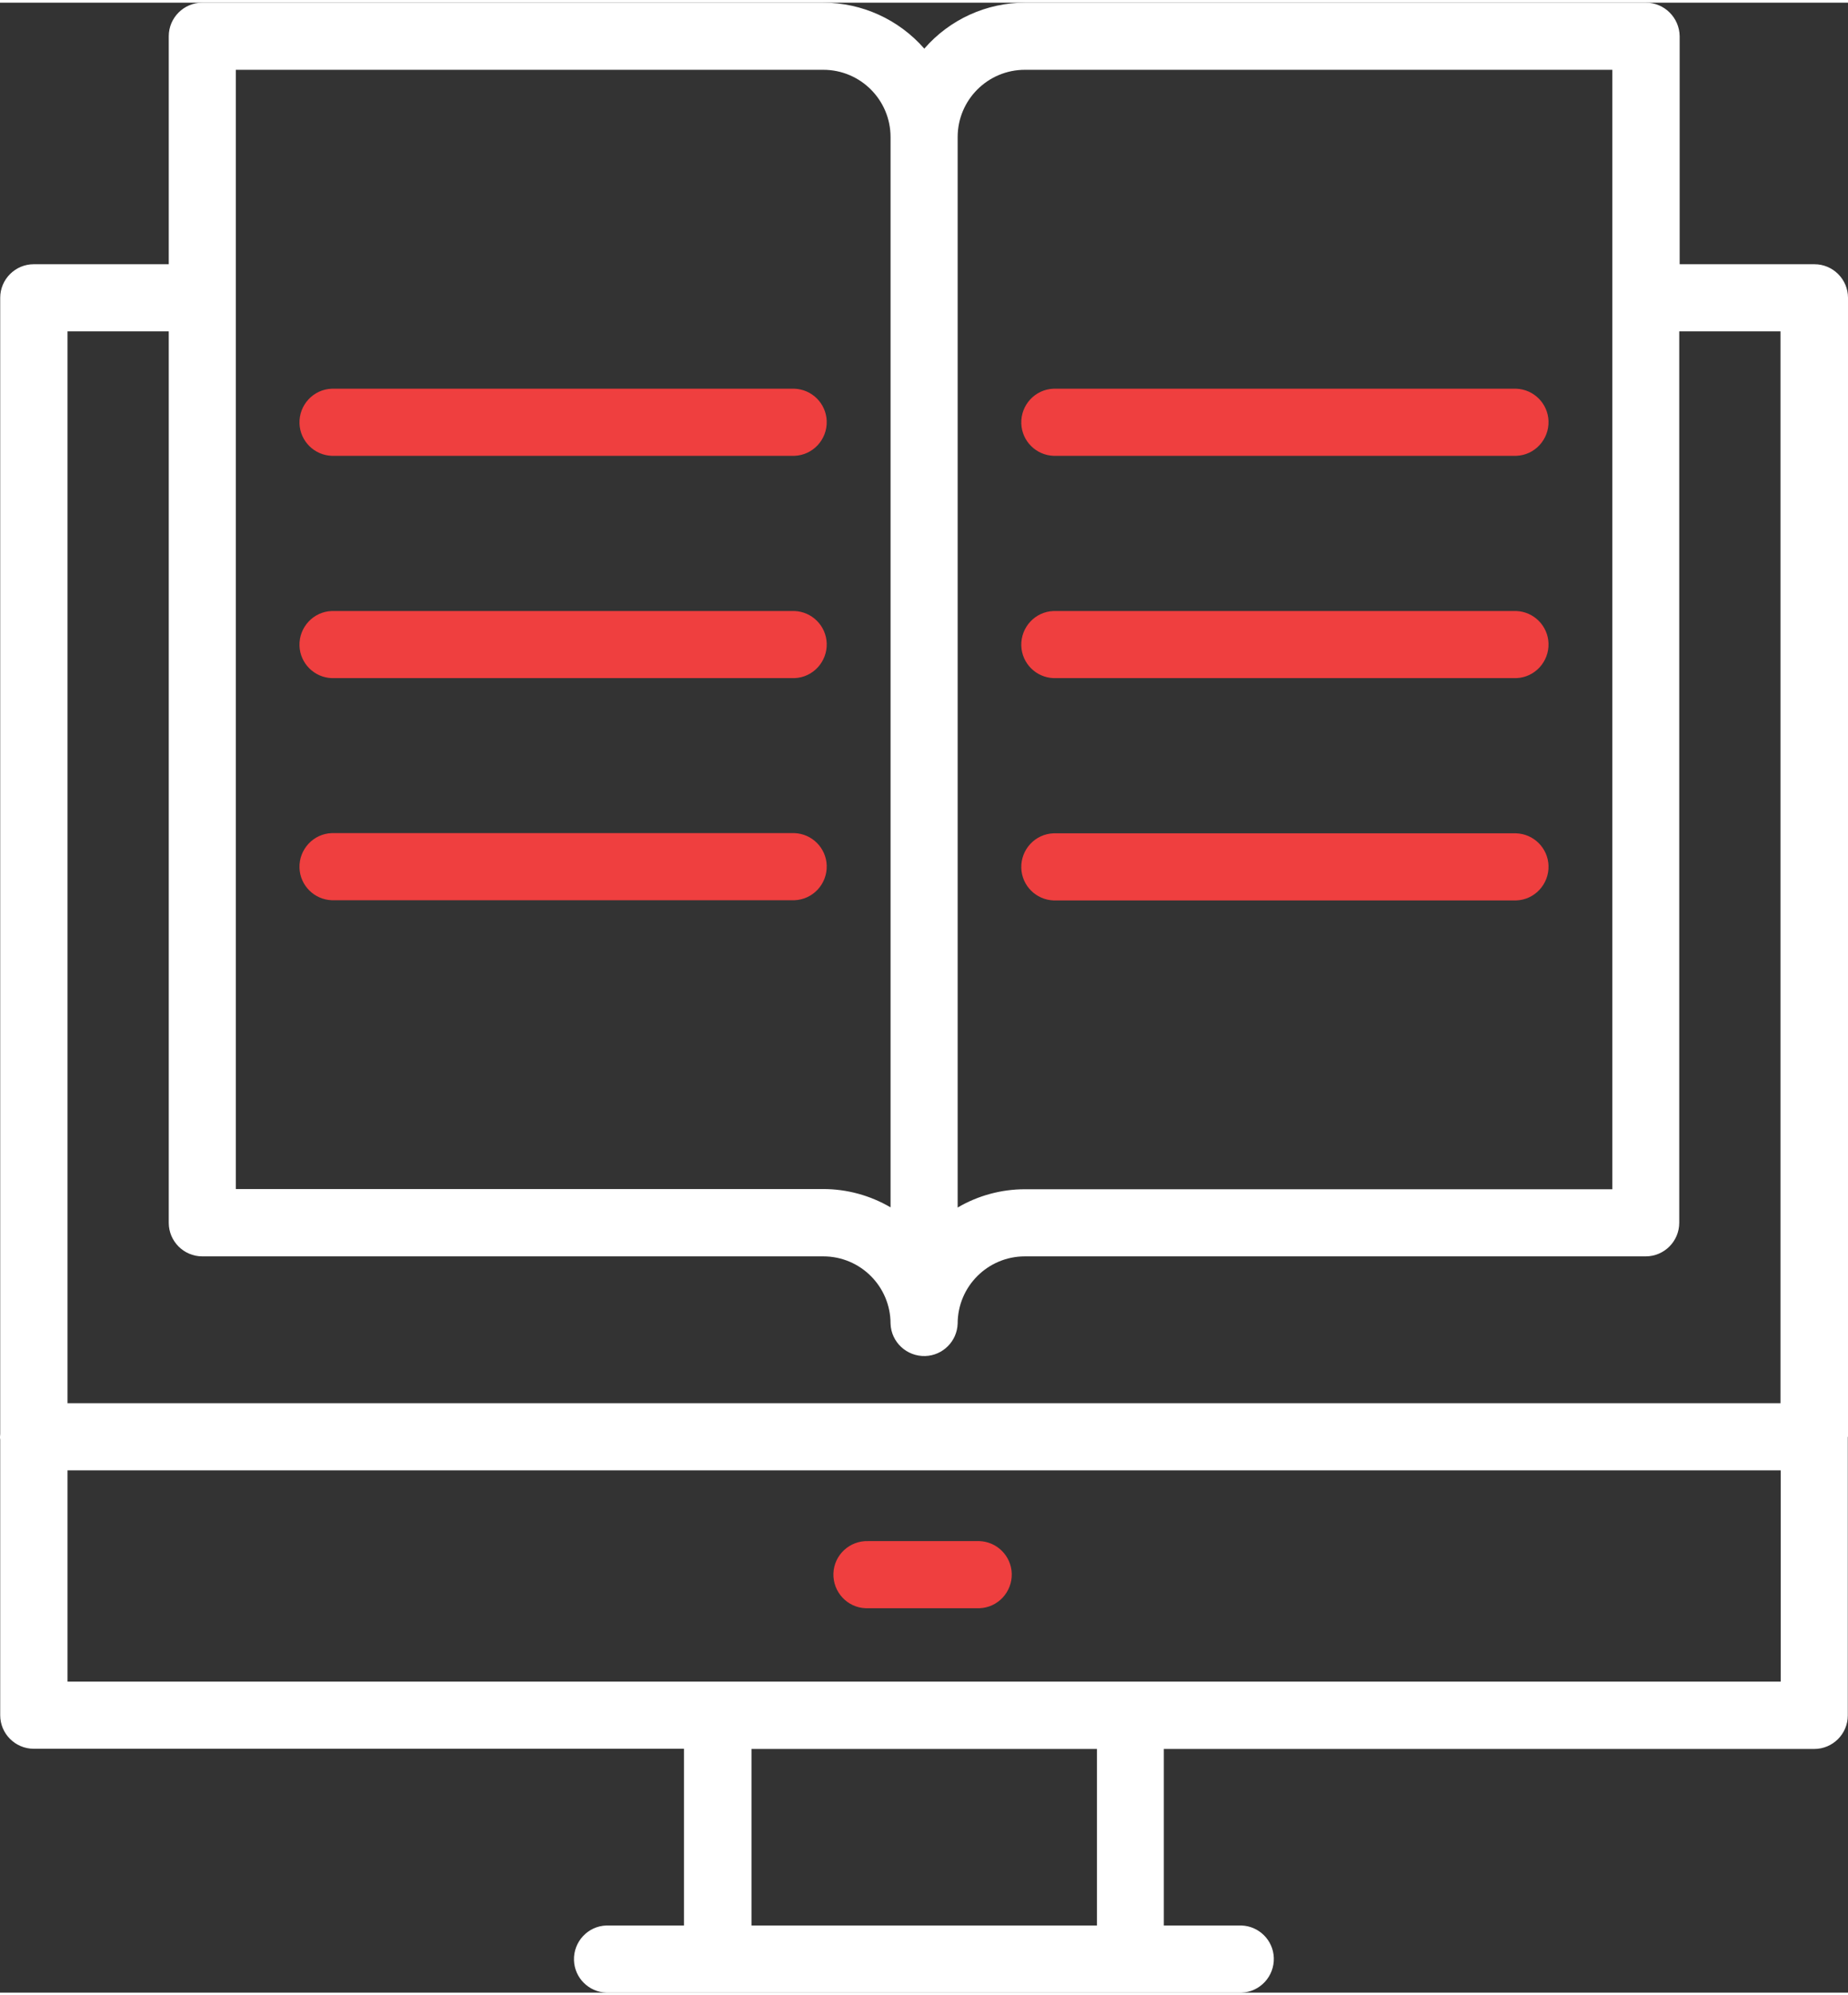 <?xml version="1.0" encoding="UTF-8"?>
<svg id="Layer_1" xmlns="http://www.w3.org/2000/svg" width="1.26in" height="1.36in" version="1.1" viewBox="0 0 90.89 97.84">
  <rect x="0" y="0" width="90.89" height="97.84" fill="#333333" stroke="none"/>
  <!-- Generator: Adobe Illustrator 29.4.0, SVG Export Plug-In . SVG Version: 2.1.0 Build 152)  -->
  <g id="Group_3455">
    <path id="Path_47252" d="M90.89,70.51s0-.06,0-.09V14.51c0-.91-.74-1.65-1.65-1.65h-6.63V1.65C82.6.74,81.86,0,80.95,0c0,0,0,0,0,0h-30.53c-1.9,0-3.71.82-4.96,2.26C44.2.82,42.39,0,40.49,0H9.95c-.91,0-1.65.74-1.65,1.65h0v11.21H1.66C.75,12.86.01,13.6.01,14.51c0,0,0,0,0,0v55.86s-.01.09-.01.14,0,.09.01.14v13.55c0,.91.74,1.65,1.65,1.65h31.98v8.69h-3.82c-.91.03-1.62.8-1.59,1.71.03.87.73,1.56,1.59,1.59h31.24c.91-.03,1.62-.8,1.59-1.71-.03-.87-.73-1.56-1.59-1.59h-3.82v-8.68h31.99c.91,0,1.65-.74,1.65-1.65h0v-13.6s0-.06,0-.09M50.41,3.3h28.89v55.04h-28.89c-1.16,0-2.31.31-3.31.9V6.61c0-1.83,1.48-3.31,3.31-3.31M11.6,3.3h28.89c1.83,0,3.31,1.48,3.31,3.31v52.62c-1.01-.59-2.15-.9-3.31-.9H11.6V3.3ZM8.3,16.16v43.83c0,.91.74,1.65,1.65,1.65h30.54c1.83,0,3.31,1.48,3.31,3.31.03.91.8,1.62,1.71,1.59.87-.03,1.56-.73,1.59-1.59,0-1.83,1.48-3.31,3.31-3.31h30.53c.91,0,1.65-.74,1.65-1.65h0V16.16h4.98v52.7H3.32V16.16h4.98ZM53.95,94.54h-16.99v-8.68h16.99v8.68ZM3.32,72.16h84.26v10.39H3.32v-10.39Z" fill="#fff"/>
    <path id="Path_47253" d="M48.18,75.64h-5.48c-.91-.03-1.68.68-1.71,1.59s.68,1.68,1.59,1.71c.04,0,.08,0,.11,0h5.48c.91-.03,1.62-.8,1.59-1.71-.03-.87-.73-1.56-1.59-1.59" fill="#ef3f3f"/>
    <path id="Path_47254" d="M51.82,22.28h22.75c.91-.03,1.62-.8,1.59-1.71-.03-.87-.73-1.56-1.59-1.59h-22.75c-.91.03-1.62.8-1.59,1.71.03.87.73,1.56,1.59,1.59" fill="#ef3f3f"/>
    <path id="Path_47255" d="M51.82,33.21h22.75c.91-.03,1.62-.8,1.59-1.71-.03-.87-.73-1.56-1.59-1.59h-22.75c-.91.03-1.62.8-1.59,1.71.03.87.73,1.56,1.59,1.59" fill="#ef3f3f"/>
    <path id="Path_47256" d="M51.82,44.14h22.75c.91-.03,1.62-.8,1.59-1.71-.03-.87-.73-1.56-1.59-1.59h-22.75c-.91.03-1.62.8-1.59,1.71.03.87.73,1.56,1.59,1.59" fill="#ef3f3f"/>
    <path id="Path_47257" d="M16.32,22.28h22.75c.91-.03,1.62-.8,1.59-1.71-.03-.87-.73-1.56-1.59-1.59h-22.75c-.91.03-1.62.8-1.59,1.71.03.87.73,1.56,1.59,1.59" fill="#ef3f3f"/>
    <path id="Path_47258" d="M16.32,33.21h22.75c.91-.03,1.62-.8,1.59-1.71-.03-.87-.73-1.56-1.59-1.59h-22.75c-.91.03-1.62.8-1.59,1.71.03.87.73,1.56,1.59,1.59" fill="#ef3f3f"/>
    <path id="Path_47259" d="M39.07,40.83h-22.75c-.91.03-1.62.8-1.59,1.71.03.87.73,1.56,1.59,1.59h22.75c.91-.03,1.62-.8,1.59-1.71-.03-.87-.73-1.56-1.59-1.59" fill="#ef3f3f"/>
  </g>
</svg>